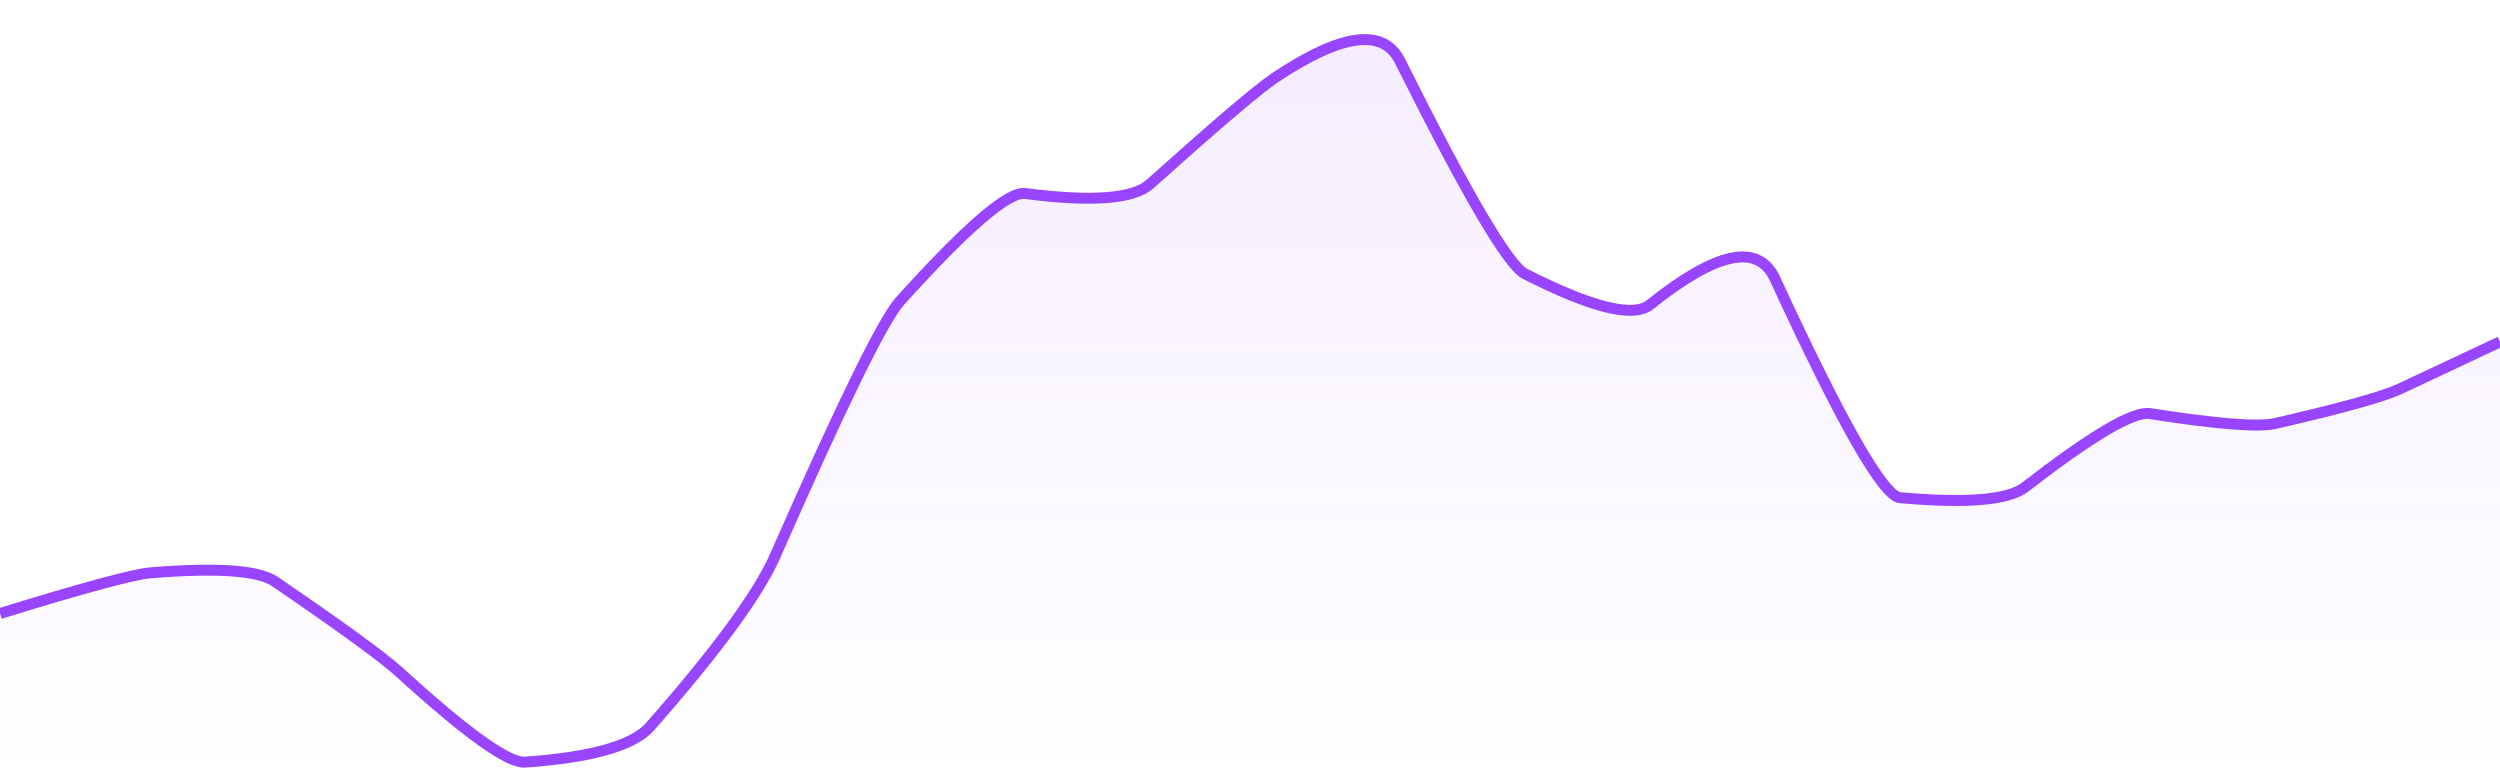 <svg xmlns="http://www.w3.org/2000/svg" viewBox="0 0 342 106" width="342" height="106">
  <defs>
    <linearGradient id="gradient" x1="0" y1="0" x2="0" y2="1">
      <stop offset="0%" stop-color="#9945FF" stop-opacity="0.1" />
      <stop offset="100%" stop-color="#9945FF" stop-opacity="0" />
    </linearGradient>
  </defs>
  <path d="M 0,83.93 Q 17.1,78.66 20.52,78.37 Q 34.2,77.23 37.62,79.56 Q 51.3,88.9 54.72,92.02 Q 68.4,104.5 71.82,104.26 Q 85.5,103.3 88.92,99.41 Q 102.6,83.86 106.02,76.09 Q 119.7,44.98 123.12,41.19 Q 136.8,26.03 140.22,26.47 Q 153.9,28.24 157.32,25.18 Q 171,12.91 174.42,10.63 Q 188.1,1.5 191.52,8.35 Q 205.2,35.73 208.62,37.46 Q 222.3,44.42 225.72,41.68 Q 239.4,30.73 242.82,38.14 Q 256.5,67.78 259.92,68.08 Q 273.6,69.3 277.02,66.65 Q 290.7,56.05 294.12,56.58 Q 307.8,58.72 311.22,57.94 Q 324.9,54.8 328.32,53.19 T 342,46.76 L 342,106 L 0,106 Z" fill="url(#gradient)" />
  <path d="M 0,83.93 Q 17.1,78.66 20.52,78.37 Q 34.2,77.23 37.62,79.56 Q 51.3,88.9 54.72,92.02 Q 68.4,104.5 71.82,104.26 Q 85.5,103.3 88.92,99.41 Q 102.6,83.86 106.02,76.09 Q 119.7,44.98 123.12,41.19 Q 136.8,26.03 140.22,26.47 Q 153.9,28.24 157.32,25.18 Q 171,12.91 174.42,10.63 Q 188.1,1.5 191.52,8.35 Q 205.2,35.73 208.62,37.46 Q 222.3,44.42 225.72,41.68 Q 239.4,30.73 242.82,38.14 Q 256.5,67.78 259.92,68.08 Q 273.6,69.3 277.02,66.65 Q 290.7,56.05 294.12,56.58 Q 307.8,58.72 311.22,57.94 Q 324.9,54.8 328.32,53.19 T 342,46.76" fill="none" stroke="#9945FF" stroke-width="1.5" />
</svg>
